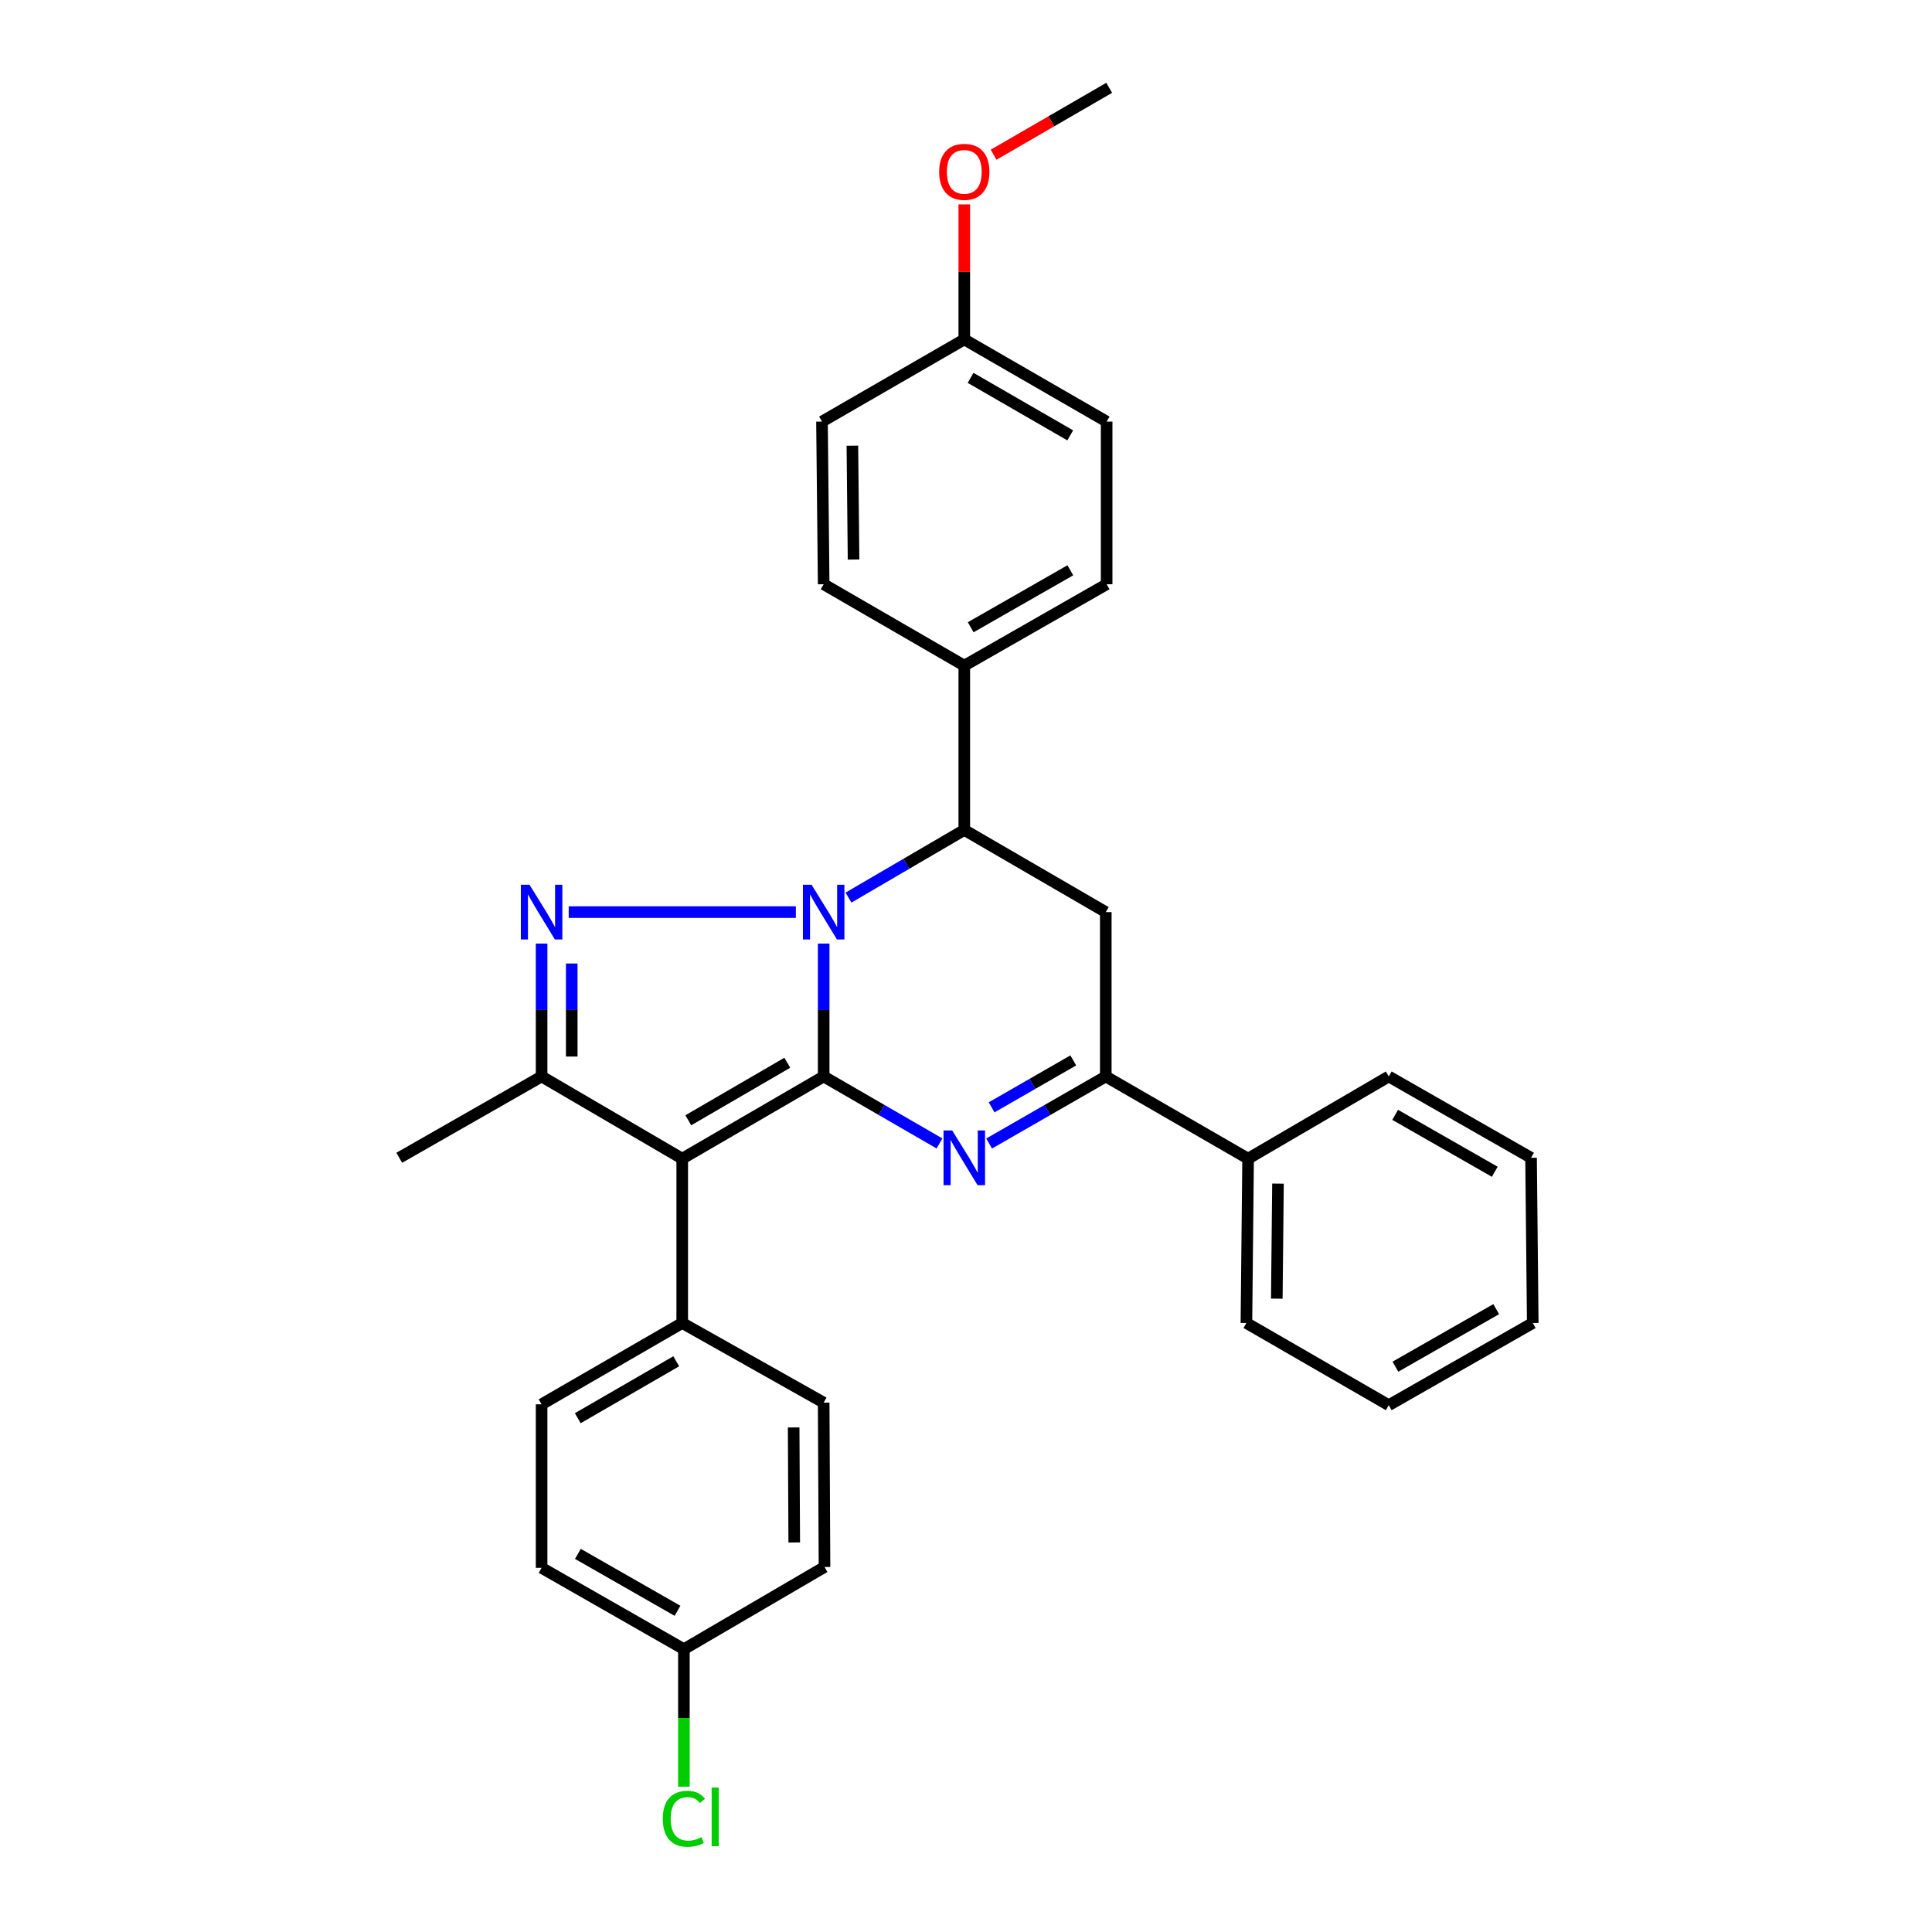 <?xml version='1.0' encoding='iso-8859-1'?>
<svg version='1.1' baseProfile='full'
              xmlns='http://www.w3.org/2000/svg'
                      xmlns:rdkit='http://www.rdkit.org/xml'
                      xmlns:xlink='http://www.w3.org/1999/xlink'
                  xml:space='preserve'
width='1000px' height='1000px' viewBox='0 0 1000 1000'>
<!-- END OF HEADER -->
<rect style='opacity:1.0;fill:#FFFFFF;stroke:none' width='1000' height='1000' x='0' y='0'> </rect>
<path class='bond-0' d='M 426.329,557.18 L 426.329,522.786' style='fill:none;fill-rule:evenodd;stroke:#000000;stroke-width:6px;stroke-linecap:butt;stroke-linejoin:miter;stroke-opacity:1' />
<path class='bond-0' d='M 426.329,522.786 L 426.329,488.392' style='fill:none;fill-rule:evenodd;stroke:#0000FF;stroke-width:6px;stroke-linecap:butt;stroke-linejoin:miter;stroke-opacity:1' />
<path class='bond-2' d='M 426.329,557.18 L 353.118,599.722' style='fill:none;fill-rule:evenodd;stroke:#000000;stroke-width:6px;stroke-linecap:butt;stroke-linejoin:miter;stroke-opacity:1' />
<path class='bond-2' d='M 407.51,550.074 L 356.262,579.853' style='fill:none;fill-rule:evenodd;stroke:#000000;stroke-width:6px;stroke-linecap:butt;stroke-linejoin:miter;stroke-opacity:1' />
<path class='bond-3' d='M 426.329,557.18 L 456.302,574.512' style='fill:none;fill-rule:evenodd;stroke:#000000;stroke-width:6px;stroke-linecap:butt;stroke-linejoin:miter;stroke-opacity:1' />
<path class='bond-3' d='M 456.302,574.512 L 486.274,591.845' style='fill:none;fill-rule:evenodd;stroke:#0000FF;stroke-width:6px;stroke-linecap:butt;stroke-linejoin:miter;stroke-opacity:1' />
<path class='bond-1' d='M 411.939,472.105 L 294.362,472.105' style='fill:none;fill-rule:evenodd;stroke:#0000FF;stroke-width:6px;stroke-linecap:butt;stroke-linejoin:miter;stroke-opacity:1' />
<path class='bond-5' d='M 439.177,464.599 L 469.146,447.089' style='fill:none;fill-rule:evenodd;stroke:#0000FF;stroke-width:6px;stroke-linecap:butt;stroke-linejoin:miter;stroke-opacity:1' />
<path class='bond-5' d='M 469.146,447.089 L 499.116,429.58' style='fill:none;fill-rule:evenodd;stroke:#000000;stroke-width:6px;stroke-linecap:butt;stroke-linejoin:miter;stroke-opacity:1' />
<path class='bond-30' d='M 280.331,488.392 L 280.331,522.786' style='fill:none;fill-rule:evenodd;stroke:#0000FF;stroke-width:6px;stroke-linecap:butt;stroke-linejoin:miter;stroke-opacity:1' />
<path class='bond-30' d='M 280.331,522.786 L 280.331,557.18' style='fill:none;fill-rule:evenodd;stroke:#000000;stroke-width:6px;stroke-linecap:butt;stroke-linejoin:miter;stroke-opacity:1' />
<path class='bond-30' d='M 295.93,498.71 L 295.93,522.786' style='fill:none;fill-rule:evenodd;stroke:#0000FF;stroke-width:6px;stroke-linecap:butt;stroke-linejoin:miter;stroke-opacity:1' />
<path class='bond-30' d='M 295.93,522.786 L 295.93,546.862' style='fill:none;fill-rule:evenodd;stroke:#000000;stroke-width:6px;stroke-linecap:butt;stroke-linejoin:miter;stroke-opacity:1' />
<path class='bond-4' d='M 353.118,599.722 L 280.331,557.18' style='fill:none;fill-rule:evenodd;stroke:#000000;stroke-width:6px;stroke-linecap:butt;stroke-linejoin:miter;stroke-opacity:1' />
<path class='bond-8' d='M 353.118,599.722 L 353.118,684.78' style='fill:none;fill-rule:evenodd;stroke:#000000;stroke-width:6px;stroke-linecap:butt;stroke-linejoin:miter;stroke-opacity:1' />
<path class='bond-6' d='M 511.968,591.885 L 542.161,574.532' style='fill:none;fill-rule:evenodd;stroke:#0000FF;stroke-width:6px;stroke-linecap:butt;stroke-linejoin:miter;stroke-opacity:1' />
<path class='bond-6' d='M 542.161,574.532 L 572.353,557.18' style='fill:none;fill-rule:evenodd;stroke:#000000;stroke-width:6px;stroke-linecap:butt;stroke-linejoin:miter;stroke-opacity:1' />
<path class='bond-6' d='M 513.253,573.155 L 534.388,561.008' style='fill:none;fill-rule:evenodd;stroke:#0000FF;stroke-width:6px;stroke-linecap:butt;stroke-linejoin:miter;stroke-opacity:1' />
<path class='bond-6' d='M 534.388,561.008 L 555.523,548.861' style='fill:none;fill-rule:evenodd;stroke:#000000;stroke-width:6px;stroke-linecap:butt;stroke-linejoin:miter;stroke-opacity:1' />
<path class='bond-17' d='M 280.331,557.18 L 206.652,599.271' style='fill:none;fill-rule:evenodd;stroke:#000000;stroke-width:6px;stroke-linecap:butt;stroke-linejoin:miter;stroke-opacity:1' />
<path class='bond-9' d='M 499.116,429.58 L 499.116,344.531' style='fill:none;fill-rule:evenodd;stroke:#000000;stroke-width:6px;stroke-linecap:butt;stroke-linejoin:miter;stroke-opacity:1' />
<path class='bond-31' d='M 499.116,429.58 L 572.353,472.105' style='fill:none;fill-rule:evenodd;stroke:#000000;stroke-width:6px;stroke-linecap:butt;stroke-linejoin:miter;stroke-opacity:1' />
<path class='bond-7' d='M 572.353,557.18 L 572.353,472.105' style='fill:none;fill-rule:evenodd;stroke:#000000;stroke-width:6px;stroke-linecap:butt;stroke-linejoin:miter;stroke-opacity:1' />
<path class='bond-10' d='M 572.353,557.18 L 646.015,599.722' style='fill:none;fill-rule:evenodd;stroke:#000000;stroke-width:6px;stroke-linecap:butt;stroke-linejoin:miter;stroke-opacity:1' />
<path class='bond-11' d='M 353.118,684.78 L 280.331,726.871' style='fill:none;fill-rule:evenodd;stroke:#000000;stroke-width:6px;stroke-linecap:butt;stroke-linejoin:miter;stroke-opacity:1' />
<path class='bond-11' d='M 350.009,704.597 L 299.058,734.061' style='fill:none;fill-rule:evenodd;stroke:#000000;stroke-width:6px;stroke-linecap:butt;stroke-linejoin:miter;stroke-opacity:1' />
<path class='bond-12' d='M 353.118,684.78 L 426.329,725.996' style='fill:none;fill-rule:evenodd;stroke:#000000;stroke-width:6px;stroke-linecap:butt;stroke-linejoin:miter;stroke-opacity:1' />
<path class='bond-13' d='M 499.116,344.531 L 572.795,302.405' style='fill:none;fill-rule:evenodd;stroke:#000000;stroke-width:6px;stroke-linecap:butt;stroke-linejoin:miter;stroke-opacity:1' />
<path class='bond-13' d='M 502.425,324.67 L 554.001,295.182' style='fill:none;fill-rule:evenodd;stroke:#000000;stroke-width:6px;stroke-linecap:butt;stroke-linejoin:miter;stroke-opacity:1' />
<path class='bond-14' d='M 499.116,344.531 L 426.329,302.405' style='fill:none;fill-rule:evenodd;stroke:#000000;stroke-width:6px;stroke-linecap:butt;stroke-linejoin:miter;stroke-opacity:1' />
<path class='bond-24' d='M 646.015,599.722 L 645.14,684.78' style='fill:none;fill-rule:evenodd;stroke:#000000;stroke-width:6px;stroke-linecap:butt;stroke-linejoin:miter;stroke-opacity:1' />
<path class='bond-24' d='M 661.482,612.641 L 660.87,672.182' style='fill:none;fill-rule:evenodd;stroke:#000000;stroke-width:6px;stroke-linecap:butt;stroke-linejoin:miter;stroke-opacity:1' />
<path class='bond-25' d='M 646.015,599.722 L 718.819,557.18' style='fill:none;fill-rule:evenodd;stroke:#000000;stroke-width:6px;stroke-linecap:butt;stroke-linejoin:miter;stroke-opacity:1' />
<path class='bond-18' d='M 280.331,726.871 L 280.331,811.513' style='fill:none;fill-rule:evenodd;stroke:#000000;stroke-width:6px;stroke-linecap:butt;stroke-linejoin:miter;stroke-opacity:1' />
<path class='bond-19' d='M 426.329,725.996 L 426.763,811.071' style='fill:none;fill-rule:evenodd;stroke:#000000;stroke-width:6px;stroke-linecap:butt;stroke-linejoin:miter;stroke-opacity:1' />
<path class='bond-19' d='M 410.796,738.837 L 411.099,798.389' style='fill:none;fill-rule:evenodd;stroke:#000000;stroke-width:6px;stroke-linecap:butt;stroke-linejoin:miter;stroke-opacity:1' />
<path class='bond-21' d='M 572.795,302.405 L 572.795,218.214' style='fill:none;fill-rule:evenodd;stroke:#000000;stroke-width:6px;stroke-linecap:butt;stroke-linejoin:miter;stroke-opacity:1' />
<path class='bond-20' d='M 426.329,302.405 L 425.463,218.214' style='fill:none;fill-rule:evenodd;stroke:#000000;stroke-width:6px;stroke-linecap:butt;stroke-linejoin:miter;stroke-opacity:1' />
<path class='bond-20' d='M 441.798,289.616 L 441.191,230.682' style='fill:none;fill-rule:evenodd;stroke:#000000;stroke-width:6px;stroke-linecap:butt;stroke-linejoin:miter;stroke-opacity:1' />
<path class='bond-15' d='M 353.985,853.604 L 426.763,811.071' style='fill:none;fill-rule:evenodd;stroke:#000000;stroke-width:6px;stroke-linecap:butt;stroke-linejoin:miter;stroke-opacity:1' />
<path class='bond-22' d='M 353.985,853.604 L 353.985,889.198' style='fill:none;fill-rule:evenodd;stroke:#000000;stroke-width:6px;stroke-linecap:butt;stroke-linejoin:miter;stroke-opacity:1' />
<path class='bond-22' d='M 353.985,889.198 L 353.985,924.791' style='fill:none;fill-rule:evenodd;stroke:#00CC00;stroke-width:6px;stroke-linecap:butt;stroke-linejoin:miter;stroke-opacity:1' />
<path class='bond-32' d='M 353.985,853.604 L 280.331,811.513' style='fill:none;fill-rule:evenodd;stroke:#000000;stroke-width:6px;stroke-linecap:butt;stroke-linejoin:miter;stroke-opacity:1' />
<path class='bond-32' d='M 350.676,833.747 L 299.119,804.283' style='fill:none;fill-rule:evenodd;stroke:#000000;stroke-width:6px;stroke-linecap:butt;stroke-linejoin:miter;stroke-opacity:1' />
<path class='bond-16' d='M 499.116,175.689 L 425.463,218.214' style='fill:none;fill-rule:evenodd;stroke:#000000;stroke-width:6px;stroke-linecap:butt;stroke-linejoin:miter;stroke-opacity:1' />
<path class='bond-23' d='M 499.116,175.689 L 499.116,140.741' style='fill:none;fill-rule:evenodd;stroke:#000000;stroke-width:6px;stroke-linecap:butt;stroke-linejoin:miter;stroke-opacity:1' />
<path class='bond-23' d='M 499.116,140.741 L 499.116,105.794' style='fill:none;fill-rule:evenodd;stroke:#FF0000;stroke-width:6px;stroke-linecap:butt;stroke-linejoin:miter;stroke-opacity:1' />
<path class='bond-33' d='M 499.116,175.689 L 572.795,218.214' style='fill:none;fill-rule:evenodd;stroke:#000000;stroke-width:6px;stroke-linecap:butt;stroke-linejoin:miter;stroke-opacity:1' />
<path class='bond-33' d='M 502.37,195.578 L 553.946,225.345' style='fill:none;fill-rule:evenodd;stroke:#000000;stroke-width:6px;stroke-linecap:butt;stroke-linejoin:miter;stroke-opacity:1' />
<path class='bond-26' d='M 514.282,80.085 L 544.198,62.77' style='fill:none;fill-rule:evenodd;stroke:#FF0000;stroke-width:6px;stroke-linecap:butt;stroke-linejoin:miter;stroke-opacity:1' />
<path class='bond-26' d='M 544.198,62.77 L 574.113,45.455' style='fill:none;fill-rule:evenodd;stroke:#000000;stroke-width:6px;stroke-linecap:butt;stroke-linejoin:miter;stroke-opacity:1' />
<path class='bond-27' d='M 645.14,684.78 L 718.819,727.322' style='fill:none;fill-rule:evenodd;stroke:#000000;stroke-width:6px;stroke-linecap:butt;stroke-linejoin:miter;stroke-opacity:1' />
<path class='bond-28' d='M 718.819,557.18 L 792.473,599.271' style='fill:none;fill-rule:evenodd;stroke:#000000;stroke-width:6px;stroke-linecap:butt;stroke-linejoin:miter;stroke-opacity:1' />
<path class='bond-28' d='M 722.128,577.037 L 773.685,606.501' style='fill:none;fill-rule:evenodd;stroke:#000000;stroke-width:6px;stroke-linecap:butt;stroke-linejoin:miter;stroke-opacity:1' />
<path class='bond-34' d='M 718.819,727.322 L 793.348,684.78' style='fill:none;fill-rule:evenodd;stroke:#000000;stroke-width:6px;stroke-linecap:butt;stroke-linejoin:miter;stroke-opacity:1' />
<path class='bond-34' d='M 722.266,707.393 L 774.436,677.614' style='fill:none;fill-rule:evenodd;stroke:#000000;stroke-width:6px;stroke-linecap:butt;stroke-linejoin:miter;stroke-opacity:1' />
<path class='bond-29' d='M 792.473,599.271 L 793.348,684.78' style='fill:none;fill-rule:evenodd;stroke:#000000;stroke-width:6px;stroke-linecap:butt;stroke-linejoin:miter;stroke-opacity:1' />
<path  class='atom-1' d='M 420.069 457.945
L 429.349 472.945
Q 430.269 474.425, 431.749 477.105
Q 433.229 479.785, 433.309 479.945
L 433.309 457.945
L 437.069 457.945
L 437.069 486.265
L 433.189 486.265
L 423.229 469.865
Q 422.069 467.945, 420.829 465.745
Q 419.629 463.545, 419.269 462.865
L 419.269 486.265
L 415.589 486.265
L 415.589 457.945
L 420.069 457.945
' fill='#0000FF'/>
<path  class='atom-2' d='M 274.071 457.945
L 283.351 472.945
Q 284.271 474.425, 285.751 477.105
Q 287.231 479.785, 287.311 479.945
L 287.311 457.945
L 291.071 457.945
L 291.071 486.265
L 287.191 486.265
L 277.231 469.865
Q 276.071 467.945, 274.831 465.745
Q 273.631 463.545, 273.271 462.865
L 273.271 486.265
L 269.591 486.265
L 269.591 457.945
L 274.071 457.945
' fill='#0000FF'/>
<path  class='atom-4' d='M 492.856 585.111
L 502.136 600.111
Q 503.056 601.591, 504.536 604.271
Q 506.016 606.951, 506.096 607.111
L 506.096 585.111
L 509.856 585.111
L 509.856 613.431
L 505.976 613.431
L 496.016 597.031
Q 494.856 595.111, 493.616 592.911
Q 492.416 590.711, 492.056 590.031
L 492.056 613.431
L 488.376 613.431
L 488.376 585.111
L 492.856 585.111
' fill='#0000FF'/>
<path  class='atom-23' d='M 343.065 941.402
Q 343.065 934.362, 346.345 930.682
Q 349.665 926.962, 355.945 926.962
Q 361.785 926.962, 364.905 931.082
L 362.265 933.242
Q 359.985 930.242, 355.945 930.242
Q 351.665 930.242, 349.385 933.122
Q 347.145 935.962, 347.145 941.402
Q 347.145 947.002, 349.465 949.882
Q 351.825 952.762, 356.385 952.762
Q 359.505 952.762, 363.145 950.882
L 364.265 953.882
Q 362.785 954.842, 360.545 955.402
Q 358.305 955.962, 355.825 955.962
Q 349.665 955.962, 346.345 952.202
Q 343.065 948.442, 343.065 941.402
' fill='#00CC00'/>
<path  class='atom-23' d='M 368.345 925.242
L 372.025 925.242
L 372.025 955.602
L 368.345 955.602
L 368.345 925.242
' fill='#00CC00'/>
<path  class='atom-24' d='M 486.116 88.943
Q 486.116 82.143, 489.476 78.343
Q 492.836 74.543, 499.116 74.543
Q 505.396 74.543, 508.756 78.343
Q 512.116 82.143, 512.116 88.943
Q 512.116 95.823, 508.716 99.743
Q 505.316 103.623, 499.116 103.623
Q 492.876 103.623, 489.476 99.743
Q 486.116 95.863, 486.116 88.943
M 499.116 100.423
Q 503.436 100.423, 505.756 97.543
Q 508.116 94.623, 508.116 88.943
Q 508.116 83.383, 505.756 80.583
Q 503.436 77.743, 499.116 77.743
Q 494.796 77.743, 492.436 80.543
Q 490.116 83.343, 490.116 88.943
Q 490.116 94.663, 492.436 97.543
Q 494.796 100.423, 499.116 100.423
' fill='#FF0000'/>
</svg>
